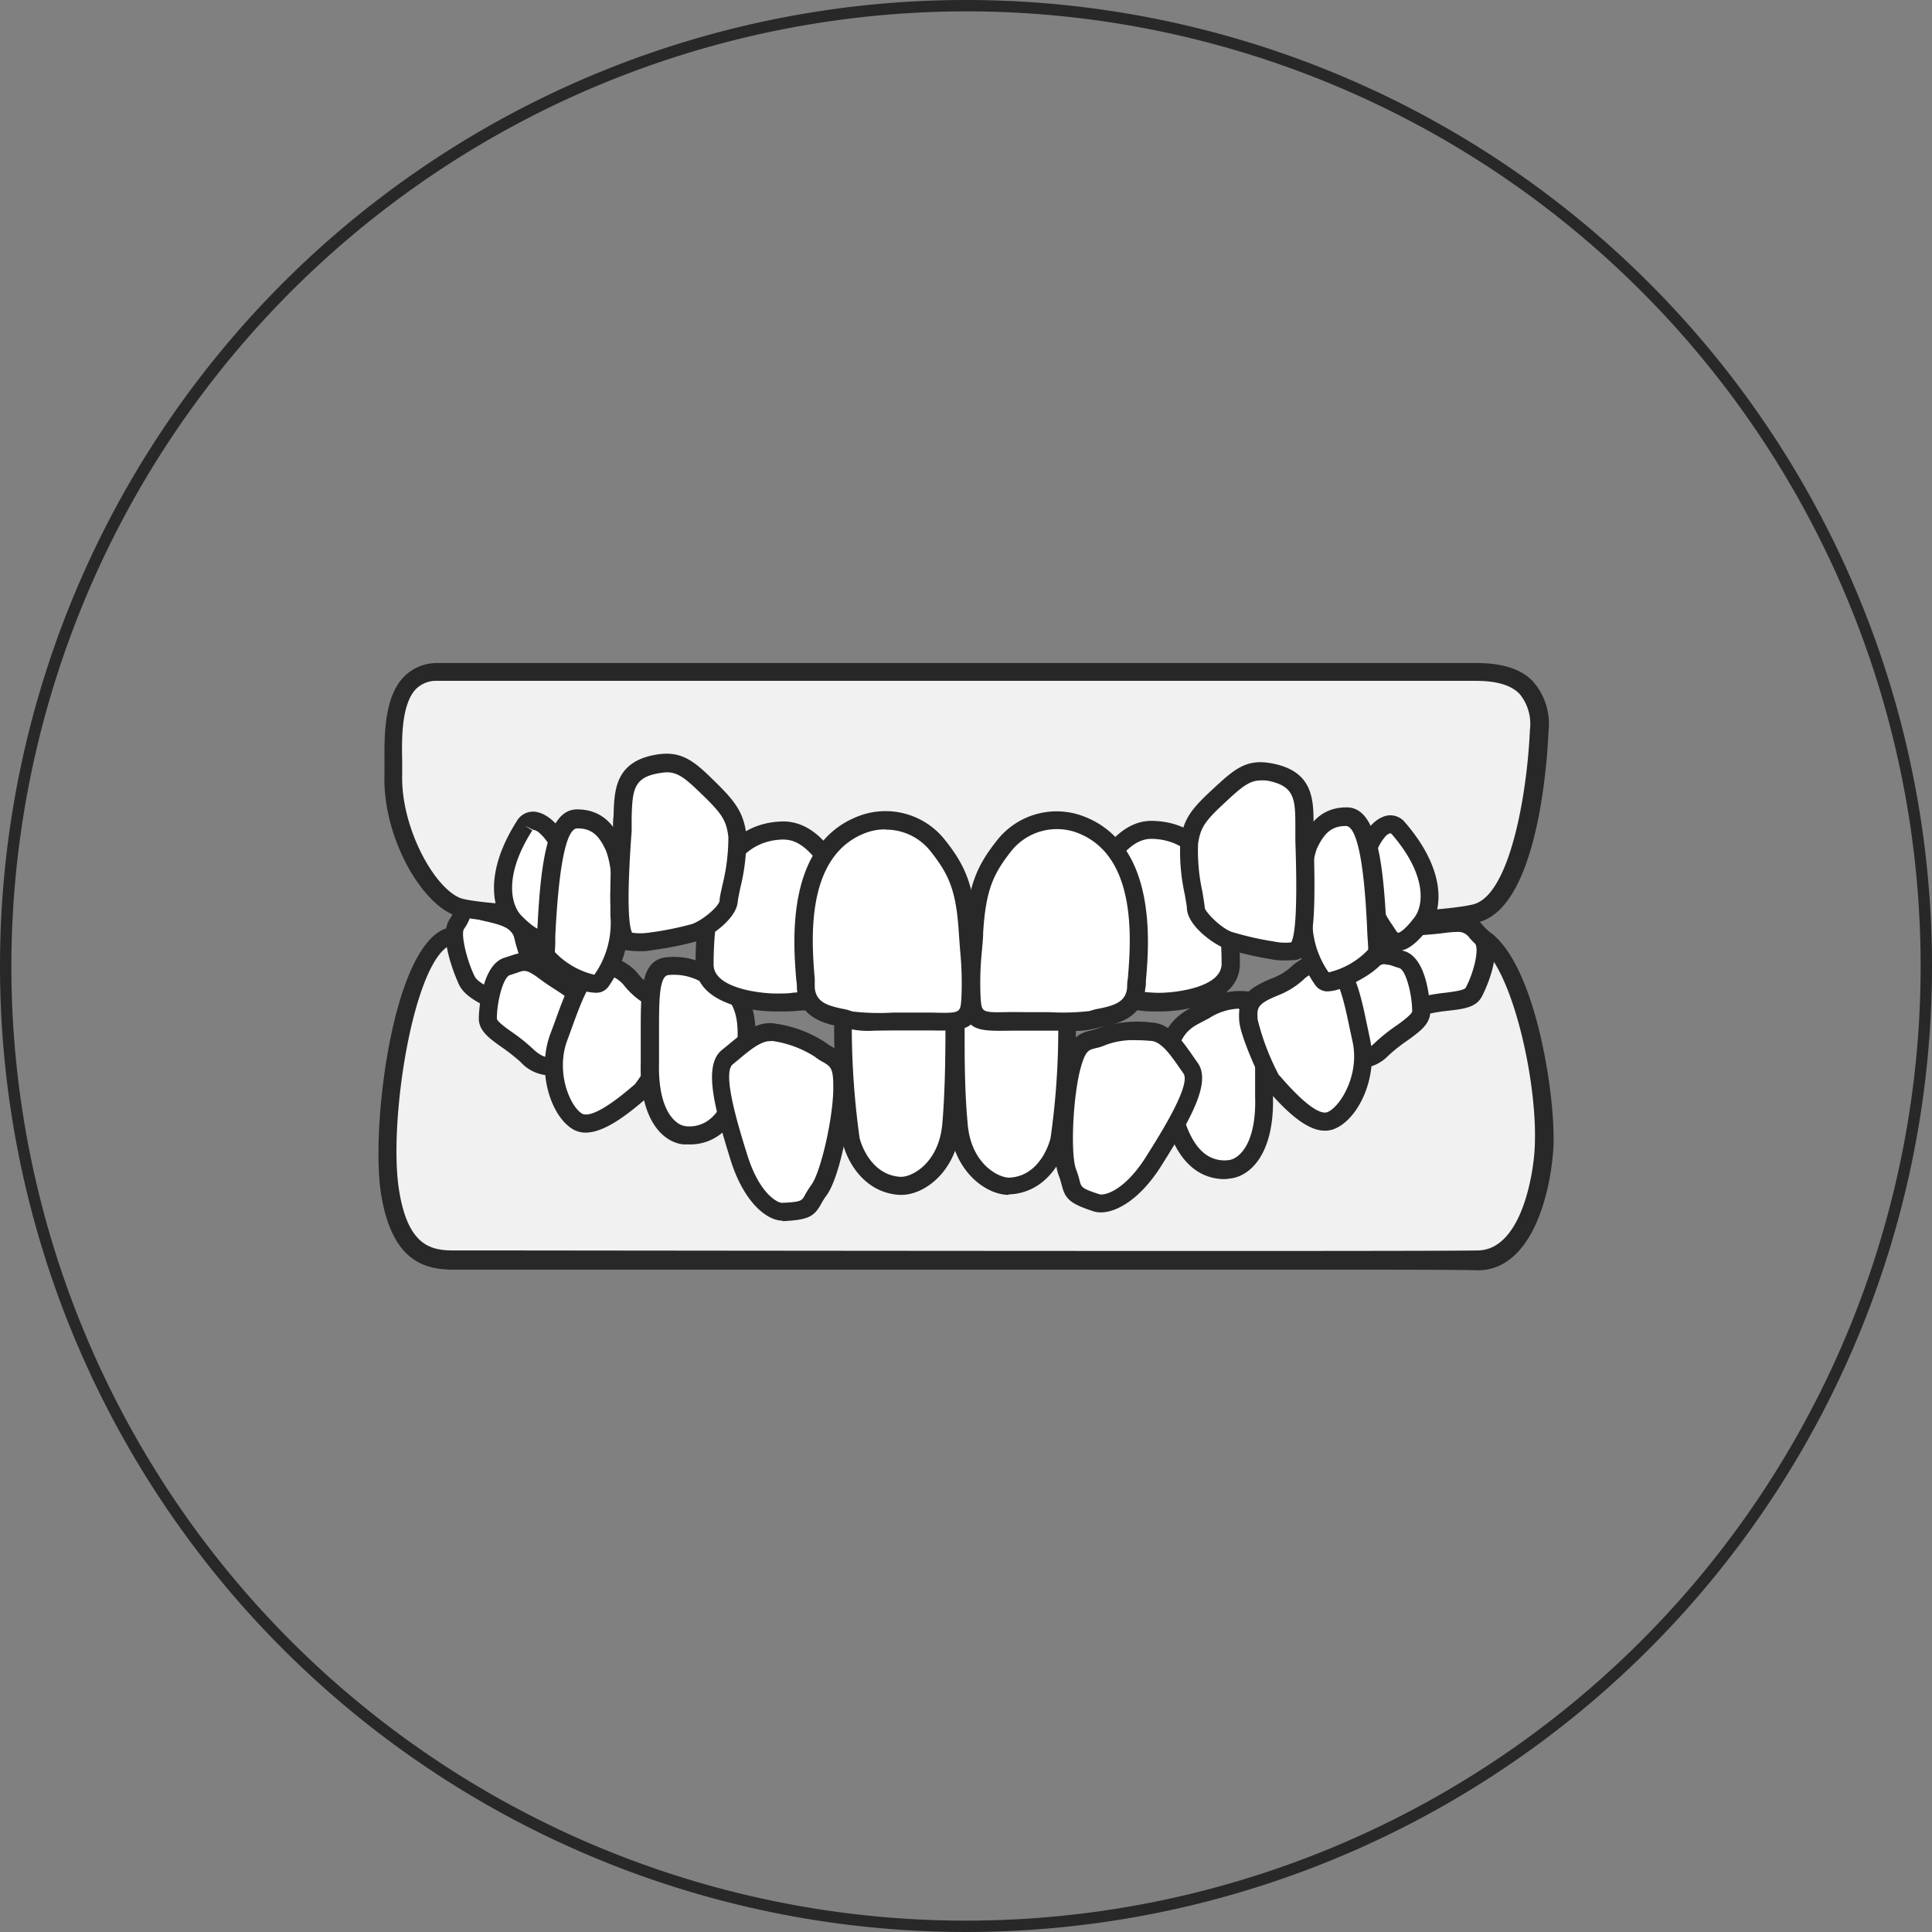 <svg xmlns="http://www.w3.org/2000/svg" viewBox="0 0 170 170"><rect x="0" y="0" width="170" height="170" fill="#808080" stroke="none"/><defs><style>.cls-1{fill:#282828;}.cls-2{fill:#f1f1f1;}.cls-3{fill:#fff;}</style></defs><g id="レイヤー_2" data-name="レイヤー 2"><g id="contents"><path class="cls-1" d="M85,1A84,84,0,1,1,1,85,84.09,84.09,0,0,1,85,1m0-1a85,85,0,1,0,85,85A85,85,0,0,0,85,0Z"/><path class="cls-2" d="M135.9,100.47c-.06,2.55-1.16,10.33-5.82,10.42s-87.76,0-90.16,0-4.73-.69-5.59-5.93c-1-6,1.09-21.39,5.27-22.58S59.16,96.7,84.26,96.59C116,96.45,127,81.38,129.77,82.15,133.65,83.21,136,94.78,135.9,100.47Z"/><path class="cls-1" d="M109.18,111.72c-20.65,0-50.84,0-63.81,0H39.92c-2.62,0-5.42-.79-6.38-6.6s1-22.1,5.84-23.47c1.71-.49,4.25.92,8.46,3.25,7.4,4.1,19.76,11,36.16,11h.26c23.16-.11,35.17-8.28,40.95-12.21,2.37-1.62,3.68-2.51,4.77-2.21,4.71,1.28,6.84,14,6.72,19.11-.08,3.08-1.41,11.09-6.61,11.19C128.69,111.71,120.32,111.72,109.18,111.72ZM40.13,83.09a1.37,1.37,0,0,0-.31,0c-3.38,1-5.7,15.58-4.7,21.68.79,4.86,2.8,5.26,4.8,5.26h5.46c53.55.06,82,.06,84.68,0,3.93-.08,5-7.17,5-9.64h0c.15-6-2.38-16.67-5.54-17.53-.43-.08-2,1-3.46,2-5.9,4-18.18,12.38-41.84,12.48H84c-16.81,0-29.4-7-36.93-11.14C44,84.56,41.38,83.09,40.13,83.09Z"/><path class="cls-3" d="M45.3,88.73c-1.7-.64-3.68-1.42-4.17-2.42s-1.57-4.06-.86-5,.25-1.84,1.64-1.31,3.74.48,4.2,2.4,1,2.8.94,4.19S47.21,89.46,45.3,88.73Z"/><path class="cls-1" d="M46.13,89.72A3.24,3.24,0,0,1,45,89.48h0c-2.16-.82-4-1.6-4.6-2.82,0,0-2-4.22-.79-5.84a2.15,2.15,0,0,0,.31-.65,1.56,1.56,0,0,1,.77-1,1.89,1.89,0,0,1,1.49.1c.3.11.68.2,1.08.3,1.33.31,3.15.74,3.61,2.65a15.85,15.85,0,0,0,.48,1.63,6.93,6.93,0,0,1,.48,2.81c0,.19,0,.38,0,.56,0,.84-.07,1.79-.8,2.27A1.55,1.55,0,0,1,46.13,89.72ZM45.59,88a1.32,1.32,0,0,0,.59.13c0-.08,0-.64,0-1s0-.42,0-.63a5.37,5.37,0,0,0-.41-2.19c-.16-.49-.34-1-.51-1.75-.22-.89-1.06-1.15-2.42-1.47a10.16,10.16,0,0,1-1.29-.36l-.17-.07v0a3.78,3.78,0,0,1-.55,1.08c-.3.42.22,2.72.94,4.18.38.75,2.57,1.58,3.75,2Z"/><path class="cls-3" d="M46.36,92.87c-1.58-1.49-3.46-2.18-3.46-3.26s.4-4.21,1.73-4.58,1.46-.86,3.45.57,3.32,1.88,3.19,3.16S49.81,96.14,46.36,92.87Z"/><path class="cls-1" d="M48.24,94.62a3.54,3.54,0,0,1-2.43-1.17h0a16.93,16.93,0,0,0-1.68-1.32c-1.09-.77-2-1.43-2-2.52,0,0,.06-4.71,2.3-5.35l.55-.18c1.14-.39,1.78-.43,3.59.87.45.33.87.61,1.25.85,1.35.88,2.41,1.58,2.26,3,0,0-.56,4.73-3,5.63A2.21,2.21,0,0,1,48.24,94.62ZM46.9,92.3c.64.6,1.18.83,1.6.68,1.06-.39,1.84-3,2-4.31,0-.43-.27-.7-1.55-1.54-.4-.25-.84-.54-1.31-.88-1.32-1-1.47-.89-2.13-.66l-.64.21c-.58.16-1.15,2.32-1.15,3.81,0,.26.78.82,1.35,1.22A15.8,15.8,0,0,1,46.9,92.3Z"/><path class="cls-3" d="M56.48,95.93c-1.48,1.29-4.25,3.61-5.7,2.73s-2.77-4.35-1.6-7.44,2.2-6.83,4.38-6.23,1.66,1.52,3.77,2.75,2.19,1.89,1.92,3.24S56.48,95.93,56.48,95.93Z"/><path class="cls-1" d="M51.53,99.66a2.18,2.18,0,0,1-1.16-.32c-1.92-1.18-3.18-5.1-1.93-8.4l.42-1.13c1.07-3,2.3-6.31,4.91-5.58a4.26,4.26,0,0,1,2.44,1.54,5.46,5.46,0,0,0,1.53,1.28c2.38,1.39,2.63,2.39,2.29,4.09-.3,1.46-2.63,4.86-2.9,5.24a.64.64,0,0,1-.13.15C55.18,98.12,53.17,99.66,51.53,99.66Zm1.61-13.93c-1.11,0-2,2.45-2.79,4.62-.14.39-.28.78-.42,1.15-1.07,2.83.23,5.84,1.27,6.48.38.23,1.48.2,4.68-2.59a22.44,22.44,0,0,0,2.59-4.57c.2-1,.27-1.34-1.54-2.39A6.94,6.94,0,0,1,55,86.82a2.7,2.7,0,0,0-1.66-1.06A.76.76,0,0,0,53.14,85.73Zm3.34,10.2Z"/><path class="cls-3" d="M60.22,99.88c-1.37-.13-3.18-1.82-3-6.41s-.4-8.21,1.52-8.46,3,.55,4.32,1.21,2.93,1.66,2.66,5.54S64.07,100.26,60.22,99.88Z"/><path class="cls-1" d="M60.66,100.7l-.51,0h0c-1.83-.18-3.92-2.18-3.77-7.23,0-1,0-1.91,0-2.78,0-3.44,0-6.17,2.19-6.45a6.32,6.32,0,0,1,4.19,1l.59.31c1.77.88,3.38,2.26,3.1,6.3-.15,2.13-.73,6-2.92,7.84A4.36,4.36,0,0,1,60.66,100.7Zm-.36-1.61a2.82,2.82,0,0,0,2.22-.66c1.28-1.08,2.13-3.53,2.36-6.73.24-3.54-1.18-4.25-2.22-4.77-.22-.1-.42-.21-.63-.32a4.83,4.83,0,0,0-3.23-.81c-.82.1-.81,2.42-.81,4.87,0,.88,0,1.83,0,2.82-.12,4.24,1.47,5.52,2.33,5.6Z"/><path class="cls-3" d="M79.17,104.34c1.49.1,4.26-1.55,4.58-5.44s.25-8.11.29-8.74a1.77,1.77,0,0,0-1.74-1.79,36.83,36.83,0,0,0-4.59-.19c-.91,0-3.44-.14-3.52,2.24a68.15,68.15,0,0,0,.7,9.83C75.2,101.59,76.46,104.15,79.17,104.34Z"/><path class="cls-1" d="M79.32,105.14h-.2c-3.13-.21-4.62-3-5-4.7a68.81,68.81,0,0,1-.72-10c.1-2.92,3.06-3,4-3h.26a35.28,35.28,0,0,1,4.72.19,2.57,2.57,0,0,1,2.43,2.63c0,.16,0,.55,0,1.1,0,1.66,0,4.74-.28,7.66C84.2,103.07,81.36,105.14,79.32,105.14ZM78.42,89h-1c-1.57,0-2.42.27-2.47,1.46a71.33,71.33,0,0,0,.68,9.62c0,.13.81,3.28,3.57,3.47h0c1,.07,3.43-1.19,3.72-4.71.24-2.85.26-5.89.27-7.53,0-.6,0-1,0-1.19s0-.81-1-1A36.52,36.52,0,0,0,78.42,89Z"/><path class="cls-3" d="M68.92,106.61c-.87,0-2.73-1.1-3.89-4.83s-2.3-7.72-1-8.78,2.74-2.49,4.18-2.17a10,10,0,0,1,4,1.53c1,.81,1.9.49,1.94,3.09s-1.08,7.9-2.09,9.26S71.66,106.47,68.92,106.61Z"/><path class="cls-1" d="M68.87,107.41c-1.43,0-3.45-1.67-4.6-5.39-1.44-4.64-2.4-8.29-.75-9.63L64,92c1.27-1.06,2.7-2.27,4.34-1.91a10.67,10.67,0,0,1,4.37,1.69,4,4,0,0,0,.58.37c1,.52,1.62,1.06,1.65,3.32,0,2.49-1,8.14-2.24,9.75a6.4,6.4,0,0,0-.45.72c-.61,1.09-1.09,1.4-3.32,1.51h-.09Zm0-.8h0Zm-1.12-15c-.83,0-1.84.85-2.75,1.61l-.52.43c-1,.77.6,5.79,1.26,7.93,1.11,3.58,2.76,4.29,3.09,4.26,1.67-.08,1.72-.17,2-.69a9.16,9.16,0,0,1,.56-.89c.85-1.13,2-6.22,1.93-8.77,0-1.51-.27-1.65-.83-2a4.86,4.86,0,0,1-.81-.52A9.52,9.52,0,0,0,68,91.6Z"/><path class="cls-3" d="M108.19,102.93c1.37-.14,3.18-1.83,3-6.42s.4-8.21-1.52-8.46-3,.55-4.32,1.21-2.93,1.67-2.66,5.54S104.34,103.3,108.19,102.93Z"/><path class="cls-1" d="M107.75,103.75a4.37,4.37,0,0,1-2.89-1.06c-2.19-1.86-2.77-5.7-2.91-7.83-.28-4,1.32-5.42,3.09-6.31.2-.1.4-.2.59-.31a6.39,6.39,0,0,1,4.19-1c2.21.29,2.2,3,2.19,6.45,0,.87,0,1.8,0,2.78.14,5.05-2,7.05-3.78,7.23A4.36,4.36,0,0,1,107.75,103.75Zm1.26-15a5.25,5.25,0,0,0-2.63.85l-.63.33c-1,.52-2.46,1.23-2.21,4.77.22,3.19,1.08,5.64,2.35,6.72a2.83,2.83,0,0,0,2.22.66h0c.86-.08,2.46-1.36,2.33-5.59,0-1,0-2,0-2.83,0-2.45,0-4.76-.81-4.87A4.22,4.22,0,0,0,109,88.8Z"/><path class="cls-3" d="M125.08,88.54c2.1-.57,4.08-.29,4.59-1.24s1.64-3.89.65-4.85S129.44,81,127,81.31s-3.81.09-4.3,1.27S120.5,89.78,125.08,88.54Z"/><path class="cls-1" d="M124,89.5a2.59,2.59,0,0,1-2-.83c-1.73-2,0-6.35,0-6.39.56-1.36,1.83-1.47,3.43-1.6.45,0,.95-.08,1.51-.16,2.21-.29,2.76,0,3.57.94.11.12.24.26.4.41,1.67,1.63-.48,5.76-.51,5.8-.51,1-1.65,1.11-3,1.27a14.66,14.66,0,0,0-2.11.37A5.3,5.3,0,0,1,124,89.5ZM128.22,82a10,10,0,0,0-1.11.09c-.58.08-1.1.12-1.57.16-1.52.14-1.93.22-2.09.63-.51,1.24-1,3.88-.3,4.73.29.33.87.38,1.73.15h0a16,16,0,0,1,2.32-.41c.69-.09,1.64-.21,1.77-.44.71-1.31,1.23-3.48.8-3.9-.19-.18-.34-.34-.47-.49A1.19,1.19,0,0,0,128.22,82Z"/><path class="cls-3" d="M121.59,92.3C123.17,90.8,125,90.11,125,89s-.4-4.2-1.72-4.58-1.46-.86-3.46.57-3.31,1.88-3.18,3.16S118.14,95.56,121.59,92.3Z"/><path class="cls-1" d="M119.71,94a2.4,2.4,0,0,1-.81-.14c-2.46-.91-3-5.59-3-5.64-.16-1.46.91-2.16,2.26-3,.37-.24.79-.52,1.25-.85,1.81-1.3,2.45-1.26,3.59-.86.16,0,.33.12.54.17,2.25.64,2.31,5.3,2.31,5.35,0,1.09-.94,1.75-2,2.52a14.78,14.78,0,0,0-1.68,1.33h0A3.6,3.6,0,0,1,119.71,94Zm2.16-9.17c-.33,0-.7.19-1.54.8-.48.34-.92.63-1.31.89-1.28.83-1.59,1.1-1.55,1.53.14,1.34.92,3.92,2,4.31.42.16,1-.08,1.59-.68a15.85,15.85,0,0,1,1.86-1.47c.57-.4,1.34-1,1.34-1.22,0-1.49-.56-3.65-1.14-3.81-.25-.07-.45-.14-.64-.21A1.91,1.91,0,0,0,121.87,84.87Zm-.28,7.43h0Z"/><path class="cls-3" d="M111.87,95.07c1.27,1.49,3.68,4.18,5.24,3.52s3.36-3.91,2.65-7.14-1.2-7.07-3.44-6.79-1.86,1.27-4.13,2.18-2.44,1.55-2.36,2.93S111.87,95.07,111.87,95.07Z"/><path class="cls-1" d="M116.57,99.49c-1.71,0-3.62-1.93-5.31-3.9a1,1,0,0,1-.11-.17c-.21-.41-2-4.11-2.11-5.61-.1-1.73.29-2.67,2.85-3.71a5.31,5.31,0,0,0,1.69-1,4.27,4.27,0,0,1,2.64-1.18c2.7-.34,3.42,3.15,4.06,6.23.09.4.17.8.25,1.18.77,3.45-1,7.15-3.11,8A2.12,2.12,0,0,1,116.57,99.49Zm-4-4.87c2.76,3.22,3.85,3.41,4.25,3.23,1.12-.48,2.84-3.28,2.19-6.22-.09-.4-.17-.8-.26-1.2-.5-2.41-1.09-5.13-2.3-5a2.76,2.76,0,0,0-1.8.81,7.16,7.16,0,0,1-2.13,1.32c-1.94.78-1.92,1.12-1.86,2.14A21.49,21.49,0,0,0,112.54,94.62Z"/><path class="cls-3" d="M96.48,105.83c.83.27,2.93-.36,5-3.65s4.23-6.87,3.25-8.22-2-3.12-3.47-3.19a10.22,10.22,0,0,0-4.3.43c-1.18.53-2,0-2.67,2.48s-1,7.92-.39,9.49S93.87,105,96.48,105.83Z"/><path class="cls-1" d="M96.87,106.68a2.15,2.15,0,0,1-.64-.09c-2.12-.69-2.5-1.11-2.81-2.32a6.87,6.87,0,0,0-.25-.81c-.74-1.87-.32-7.6.36-10,.62-2.18,1.41-2.53,2.46-2.79a3.86,3.86,0,0,0,.66-.2,10.54,10.54,0,0,1,4.66-.5c1.67.08,2.74,1.62,3.69,3l.38.54c1.25,1.73-.63,5-3.22,9.11C100.34,105.49,98.28,106.68,96.87,106.68ZM100,91.53a6.87,6.87,0,0,0-2.66.4,4.69,4.69,0,0,1-.93.3c-.61.15-.89.22-1.3,1.67-.7,2.46-.94,7.66-.42,9a7.62,7.62,0,0,1,.31,1c.15.57.18.68,1.76,1.19h0c.33.1,2.09-.15,4.09-3.32,1.2-1.9,4-6.33,3.28-7.32l-.39-.56c-.74-1.06-1.58-2.26-2.47-2.3C100.8,91.55,100.37,91.53,100,91.53Z"/><path class="cls-3" d="M88.91,104.34c-1.49.1-4.26-1.55-4.58-5.44s-.25-8.11-.29-8.74a1.77,1.77,0,0,1,1.74-1.79,36.76,36.76,0,0,1,4.59-.19c.91,0,3.44-.14,3.52,2.24a69.61,69.61,0,0,1-.7,9.83C92.87,101.59,91.62,104.15,88.91,104.34Z"/><path class="cls-1" d="M88.76,105.14c-2,0-4.89-2.07-5.23-6.17-.24-2.92-.26-6-.27-7.66,0-.55,0-.94,0-1.09a2.56,2.56,0,0,1,2.43-2.64,37,37,0,0,1,4.72-.19h.26c1,0,3.92.08,4,3a68.67,68.67,0,0,1-.73,10c-.38,1.65-1.87,4.49-5,4.7h-.2ZM89.66,89a36.24,36.24,0,0,0-3.78.19c-1.07.14-1,.87-1,1s0,.59,0,1.19c0,1.64,0,4.68.27,7.53.29,3.52,2.76,4.78,3.73,4.71h0c2.76-.19,3.53-3.34,3.56-3.47a68.19,68.19,0,0,0,.68-9.62c0-1.19-.9-1.43-2.46-1.46h-1Z"/><path class="cls-2" d="M34.6,68.12c.06-2.21-.76-8.93,3.88-9s89,0,91.37,0,5.76.55,5.57,5.14S134,79.33,129.81,80.36,103.5,81.8,86.19,81.64s-43.45-.81-46-1.9S34.46,73.05,34.6,68.12Z"/><path class="cls-1" d="M93.6,82.47c-2.51,0-5,0-7.41,0-14.75-.14-43.41-.73-46.36-2s-6.18-7-6-12.37h0c0-.28,0-.63,0-1,0-2.12-.1-5.67,1.7-7.54a4.09,4.09,0,0,1,3-1.22c2.68,0,31.81,0,86.58,0h4.81c2.31,0,4,.55,5,1.66a5.65,5.65,0,0,1,1.34,4.31c-.11,2.59-.93,15.55-6.21,16.85C126.42,82,109.62,82.47,93.6,82.47ZM35.39,68.15C35.26,72.71,38.11,78,40.45,79c2.15.91,25,1.65,45.75,1.84,17.75.17,39.4-.26,43.42-1.26,3.21-.79,4.75-9.62,5-15.36a4.15,4.15,0,0,0-.9-3.15c-.75-.78-2-1.16-3.87-1.16H125c-54.76,0-83.88,0-86.55,0a2.5,2.5,0,0,0-1.86.73C35.29,62,35.35,65.17,35.39,67c0,.43,0,.81,0,1.11Z"/><path class="cls-3" d="M68.93,73.07c1.67,0,3,1.13,4.36,3.25s.87,3.5.92,5.74.37,6.37-1.69,6.12a23.79,23.79,0,0,0-4.23,0c-1.79,0-6.29-.55-6.29-3.34S62.25,73.19,68.93,73.07Z"/><path class="cls-1" d="M68.29,89c-2.64,0-7.09-.87-7.09-4.14,0-8,2.74-12.49,7.71-12.58h0c2.36,0,3.94,1.91,5,3.61A7,7,0,0,1,75,80.62c0,.44,0,.91,0,1.42v.61c.08,2.61.06,4.84-1,5.85a1.84,1.84,0,0,1-1.54.47,11,11,0,0,0-2.53,0C69.45,89,69,89,68.29,89Zm.65-15.13c-5.08.1-6.15,6-6.15,11,0,2.08,4.07,2.55,5.5,2.55.62,0,1.07,0,1.49-.07a12.69,12.69,0,0,1,2.84.06.3.3,0,0,0,.28-.07c.65-.59.57-3.21.53-4.62l0-.62c0-.55,0-1,0-1.53a5.49,5.49,0,0,0-.81-3.8c-1.32-2-2.41-2.89-3.64-2.89Zm0-.79h0Z"/><path class="cls-3" d="M46.17,72.64c.86-1.36,3.34.78,3.48,3.67a9.66,9.66,0,0,1-1.16,5.48c-.7,1.61-2.12.4-3.15-.63S43.25,77.2,46.17,72.64Z"/><path class="cls-1" d="M47.53,83.37a4.47,4.47,0,0,1-2.76-1.65c-1.5-1.5-2.22-4.9.73-9.51h0a1.64,1.64,0,0,1,1.89-.72c1.38.37,2.94,2.3,3.06,4.78a9.82,9.82,0,0,1-1,5.38l-.2.46a1.9,1.9,0,0,1-1.37,1.23ZM46.17,72.64l.67.43c-2.61,4.08-1.82,6.65-.94,7.52,1.17,1.17,1.56,1.2,1.65,1.18s.11-.06.21-.3L48,81a8.41,8.41,0,0,0,.89-4.65,4.26,4.26,0,0,0-1.51-3.13c-.28-.2-.45-.21-.47-.2Z"/><path class="cls-3" d="M50.83,72c1.64,0,2.55.9,3.28,2.52s.38,3.21.39,6a8.74,8.74,0,0,1-1.63,5.83c-.61.94-4.92-1.52-4.85-2.54C48.23,80.9,48.23,72,50.83,72Z"/><path class="cls-1" d="M52.36,87.35a3.81,3.81,0,0,1-1.18-.23c-1-.36-4.06-1.88-4-3.38,0-.4.05-.92.08-1.52.28-5.8.76-11,3.52-11,2.36,0,3.38,1.6,4,3a9.36,9.36,0,0,1,.5,4.35c0,.58,0,1.23,0,2a9.6,9.6,0,0,1-1.76,6.27A1.31,1.31,0,0,1,52.36,87.35Zm-3.54-3.58a7,7,0,0,0,3.48,2,7.92,7.92,0,0,0,1.41-5.24c0-.76,0-1.42,0-2a7.93,7.93,0,0,0-.37-3.64c-.67-1.49-1.36-2-2.55-2-.67,0-1.55,1.65-1.93,9.5C48.87,82.87,48.85,83.37,48.82,83.77Z"/><path class="cls-3" d="M58.05,67.17c1.76-.25,2.62.53,4.38,2.26s2.25,2.45,2.45,4.11-.67,4.83-.76,5.78S62.3,81.64,61.19,82a29.76,29.76,0,0,1-3.95.8,6.26,6.26,0,0,1-1.91,0c-1.23-.16-.77-7-.59-9.83S54.36,67.7,58.05,67.17Z"/><path class="cls-1" d="M56.38,83.7a10.46,10.46,0,0,1-1.15-.07C53.72,83.43,53.42,81,53.94,73c0-.45,0-.84.05-1.22.06-2.28.13-4.86,3.95-5.41h0c2.2-.31,3.34.8,5.05,2.48s2.45,2.67,2.68,4.59a17.73,17.73,0,0,1-.53,4.69c-.11.55-.21,1-.23,1.26-.15,1.46-2.32,3-3.44,3.39a29.11,29.11,0,0,1-4.12.83A4.12,4.12,0,0,1,56.38,83.7Zm-.7-1.53h0Zm-.06-.1a5,5,0,0,0,1.44,0,27.75,27.75,0,0,0,3.86-.77c1-.38,2.36-1.58,2.4-2.05,0-.32.13-.8.26-1.42a17.32,17.32,0,0,0,.51-4.18c-.17-1.41-.52-2-2.21-3.64s-2.36-2.24-3.72-2h0c-2.39.34-2.51,1.44-2.58,3.88,0,.4,0,.81,0,1.22C55.12,79.41,55.33,81.49,55.62,82.07Z"/><path class="cls-3" d="M76,72.48a5.89,5.89,0,0,1,6.42,1.83c1.76,2.19,2.48,3.78,2.73,7.7a43.61,43.61,0,0,1,.22,5.93c-.14,1.85-.33,2-3.47,1.93s-6.36.18-7.21-.15-3.64-.28-3.8-2.8S69.39,74.81,76,72.48Z"/><path class="cls-1" d="M76.92,90.69a7.59,7.59,0,0,1-2.48-.23,5.31,5.31,0,0,0-.58-.13c-1.16-.24-3.57-.73-3.74-3.36,0-.19,0-.43-.05-.7-.28-3.34-1-12.19,5.7-14.54a6.66,6.66,0,0,1,7.3,2.08c1.8,2.24,2.64,4,2.9,8.15,0,.58.08,1.11.11,1.61A27.82,27.82,0,0,1,86.19,88c-.2,2.63-1.18,2.73-4.28,2.67-1.13,0-2.27,0-3.31,0Zm1-17.71a4.86,4.86,0,0,0-1.59.25h0c-5.55,1.94-4.91,9.63-4.64,12.91,0,.28,0,.53,0,.73.09,1.31,1.12,1.62,2.47,1.9A4.76,4.76,0,0,1,75,89a20.15,20.15,0,0,0,3.57.1c1,0,2.21,0,3.37,0,2.55.06,2.56.06,2.65-1.19a28.79,28.79,0,0,0-.1-4.2q-.06-.75-.12-1.62c-.23-3.74-.87-5.16-2.55-7.26A5,5,0,0,0,77.89,73ZM76,72.48h0Z"/><path class="cls-3" d="M101.35,73.07c-1.67,0-3,1.13-4.37,3.25s-.86,3.5-.91,5.74-.37,6.37,1.68,6.12a23.9,23.9,0,0,1,4.24,0c1.79,0,6.29-.55,6.29-3.34S108,73.19,101.35,73.07Z"/><path class="cls-1" d="M102,89c-.68,0-1.16,0-1.61-.07a11,11,0,0,0-2.53,0,1.87,1.87,0,0,1-1.55-.47c-1.1-1-1.12-3.24-1-5.85l0-.61c0-.51,0-1,0-1.42a6.91,6.91,0,0,1,1.07-4.74c1.11-1.7,2.7-3.65,5-3.61,5,.09,7.72,4.56,7.72,12.58C109.08,88.12,104.62,89,102,89Zm-2.66-1.71c.44,0,.8,0,1.17,0s.86.07,1.49.07c1.43,0,5.49-.47,5.49-2.55,0-5-1.06-10.89-6.15-11h0c-1.24,0-2.34.84-3.68,2.89a5.49,5.49,0,0,0-.81,3.8c0,.48,0,1,0,1.53l0,.62c0,1.41-.12,4,.53,4.62.05.05.11.09.28.07A14.68,14.68,0,0,1,99.33,87.28Z"/><path class="cls-3" d="M123,72.84c-1.06-1.21-3.19,1.25-2.9,4.13a9.76,9.76,0,0,0,2,5.26c.94,1.49,2.16.1,3-1.07S126.51,77,123,72.84Z"/><path class="cls-1" d="M123,83.67h-.07a1.91,1.91,0,0,1-1.54-1l-.27-.42a9.93,9.93,0,0,1-1.82-5.18c-.24-2.47,1-4.6,2.31-5.16a1.65,1.65,0,0,1,2,.43c3.6,4.15,3.4,7.61,2.13,9.31C124.89,82.69,124,83.67,123,83.67Zm-.66-10.35a.81.81,0,0,0-.41.25,4.18,4.18,0,0,0-1,3.32,8.39,8.39,0,0,0,1.57,4.48l.28.43c.15.25.24.28.26.28s.49-.11,1.45-1.4c.74-1,1.13-3.64-2.05-7.31h0C122.26,73.27,122.3,73.32,122.29,73.32Z"/><path class="cls-3" d="M118.43,71.89c-1.64,0-2.56.9-3.28,2.52s-.39,3.21-.4,6a8.74,8.74,0,0,0,1.63,5.83c.62.94,4.93-1.52,4.85-2.54C121,80.78,121,71.89,118.43,71.89Z"/><path class="cls-1" d="M116.89,87.23a1.3,1.3,0,0,1-1.17-.57A9.53,9.53,0,0,1,114,80.39c0-.73,0-1.38,0-2a9.23,9.23,0,0,1,.5-4.35c.62-1.39,1.64-3,4-3,2.76,0,3.24,5.21,3.52,11,0,.6,0,1.12.08,1.52.11,1.5-2.9,3-4,3.38A3.87,3.87,0,0,1,116.89,87.23Zm1.54-14.55c-1.2,0-1.89.56-2.56,2a8,8,0,0,0-.36,3.64c0,.61,0,1.27,0,2a7.92,7.92,0,0,0,1.4,5.24,7,7,0,0,0,3.48-2c0-.4-.05-.9-.08-1.47C120,74.33,119.1,72.68,118.43,72.68Zm2,11.06h0Z"/><path class="cls-3" d="M111.64,67.94c-1.75-.31-2.64.45-4.45,2.13s-2.31,2.39-2.56,4,.52,4.84.58,5.8,1.75,2.37,2.84,2.8a29.93,29.93,0,0,0,3.93.91,5.81,5.81,0,0,0,1.91,0c1.24-.12,1-7,.89-9.8S115.32,68.57,111.64,67.94Z"/><path class="cls-1" d="M113.05,84.51a5.87,5.87,0,0,1-1.27-.12,29.26,29.26,0,0,1-4-.94c-1.11-.44-3.24-2-3.34-3.48,0-.25-.1-.72-.19-1.27a17.54,17.54,0,0,1-.39-4.71c.29-1.91.92-2.76,2.81-4.51s2.93-2.71,5.13-2.33h0c3.8.66,3.79,3.24,3.78,5.53,0,.37,0,.77,0,1.16.27,8-.1,10.47-1.61,10.63C113.63,84.5,113.32,84.51,113.05,84.51Zm-2.11-15.84c-1,0-1.69.58-3.21,2-1.74,1.61-2.1,2.18-2.31,3.58a16.56,16.56,0,0,0,.38,4.2c.1.62.18,1.1.21,1.43s1.31,1.7,2.34,2.11a27.46,27.46,0,0,0,3.77.86,4.76,4.76,0,0,0,1.5.07c.31-.57.58-2.63.36-8.94,0-.48,0-.89,0-1.29,0-2.44-.09-3.54-2.46-4A4.13,4.13,0,0,0,110.94,68.67Z"/><path class="cls-3" d="M94.86,72.48a5.9,5.9,0,0,0-6.42,1.83C86.69,76.5,86,78.09,85.72,82a43.61,43.61,0,0,0-.22,5.93c.14,1.85.33,2,3.47,1.93s6.35.18,7.2-.15,3.65-.28,3.81-2.8S101.51,74.81,94.86,72.48Z"/><path class="cls-1" d="M94,90.69H92.29c-1,0-2.17,0-3.31,0-3.09.06-4.08,0-4.27-2.67a27.76,27.76,0,0,1,.1-4.43c0-.5.08-1,.11-1.61.27-4.2,1.11-5.91,2.9-8.15a6.67,6.67,0,0,1,7.31-2.08h0c6.7,2.35,6,11.2,5.7,14.54,0,.27,0,.51-.06.7-.16,2.63-2.58,3.12-3.74,3.36a5.62,5.62,0,0,0-.57.13A7.63,7.63,0,0,1,94,90.69ZM90.2,89.06l2.12,0a20.2,20.2,0,0,0,3.57-.1,4.63,4.63,0,0,1,.82-.21c1.35-.28,2.39-.59,2.47-1.9,0-.2,0-.45.06-.73.27-3.28.9-11-4.64-12.91h0a5.14,5.14,0,0,0-5.53,1.57c-1.68,2.1-2.32,3.52-2.56,7.26,0,.58-.07,1.12-.11,1.62a27.53,27.53,0,0,0-.11,4.2c.1,1.25.1,1.25,2.66,1.19Z"/></g></g></svg>